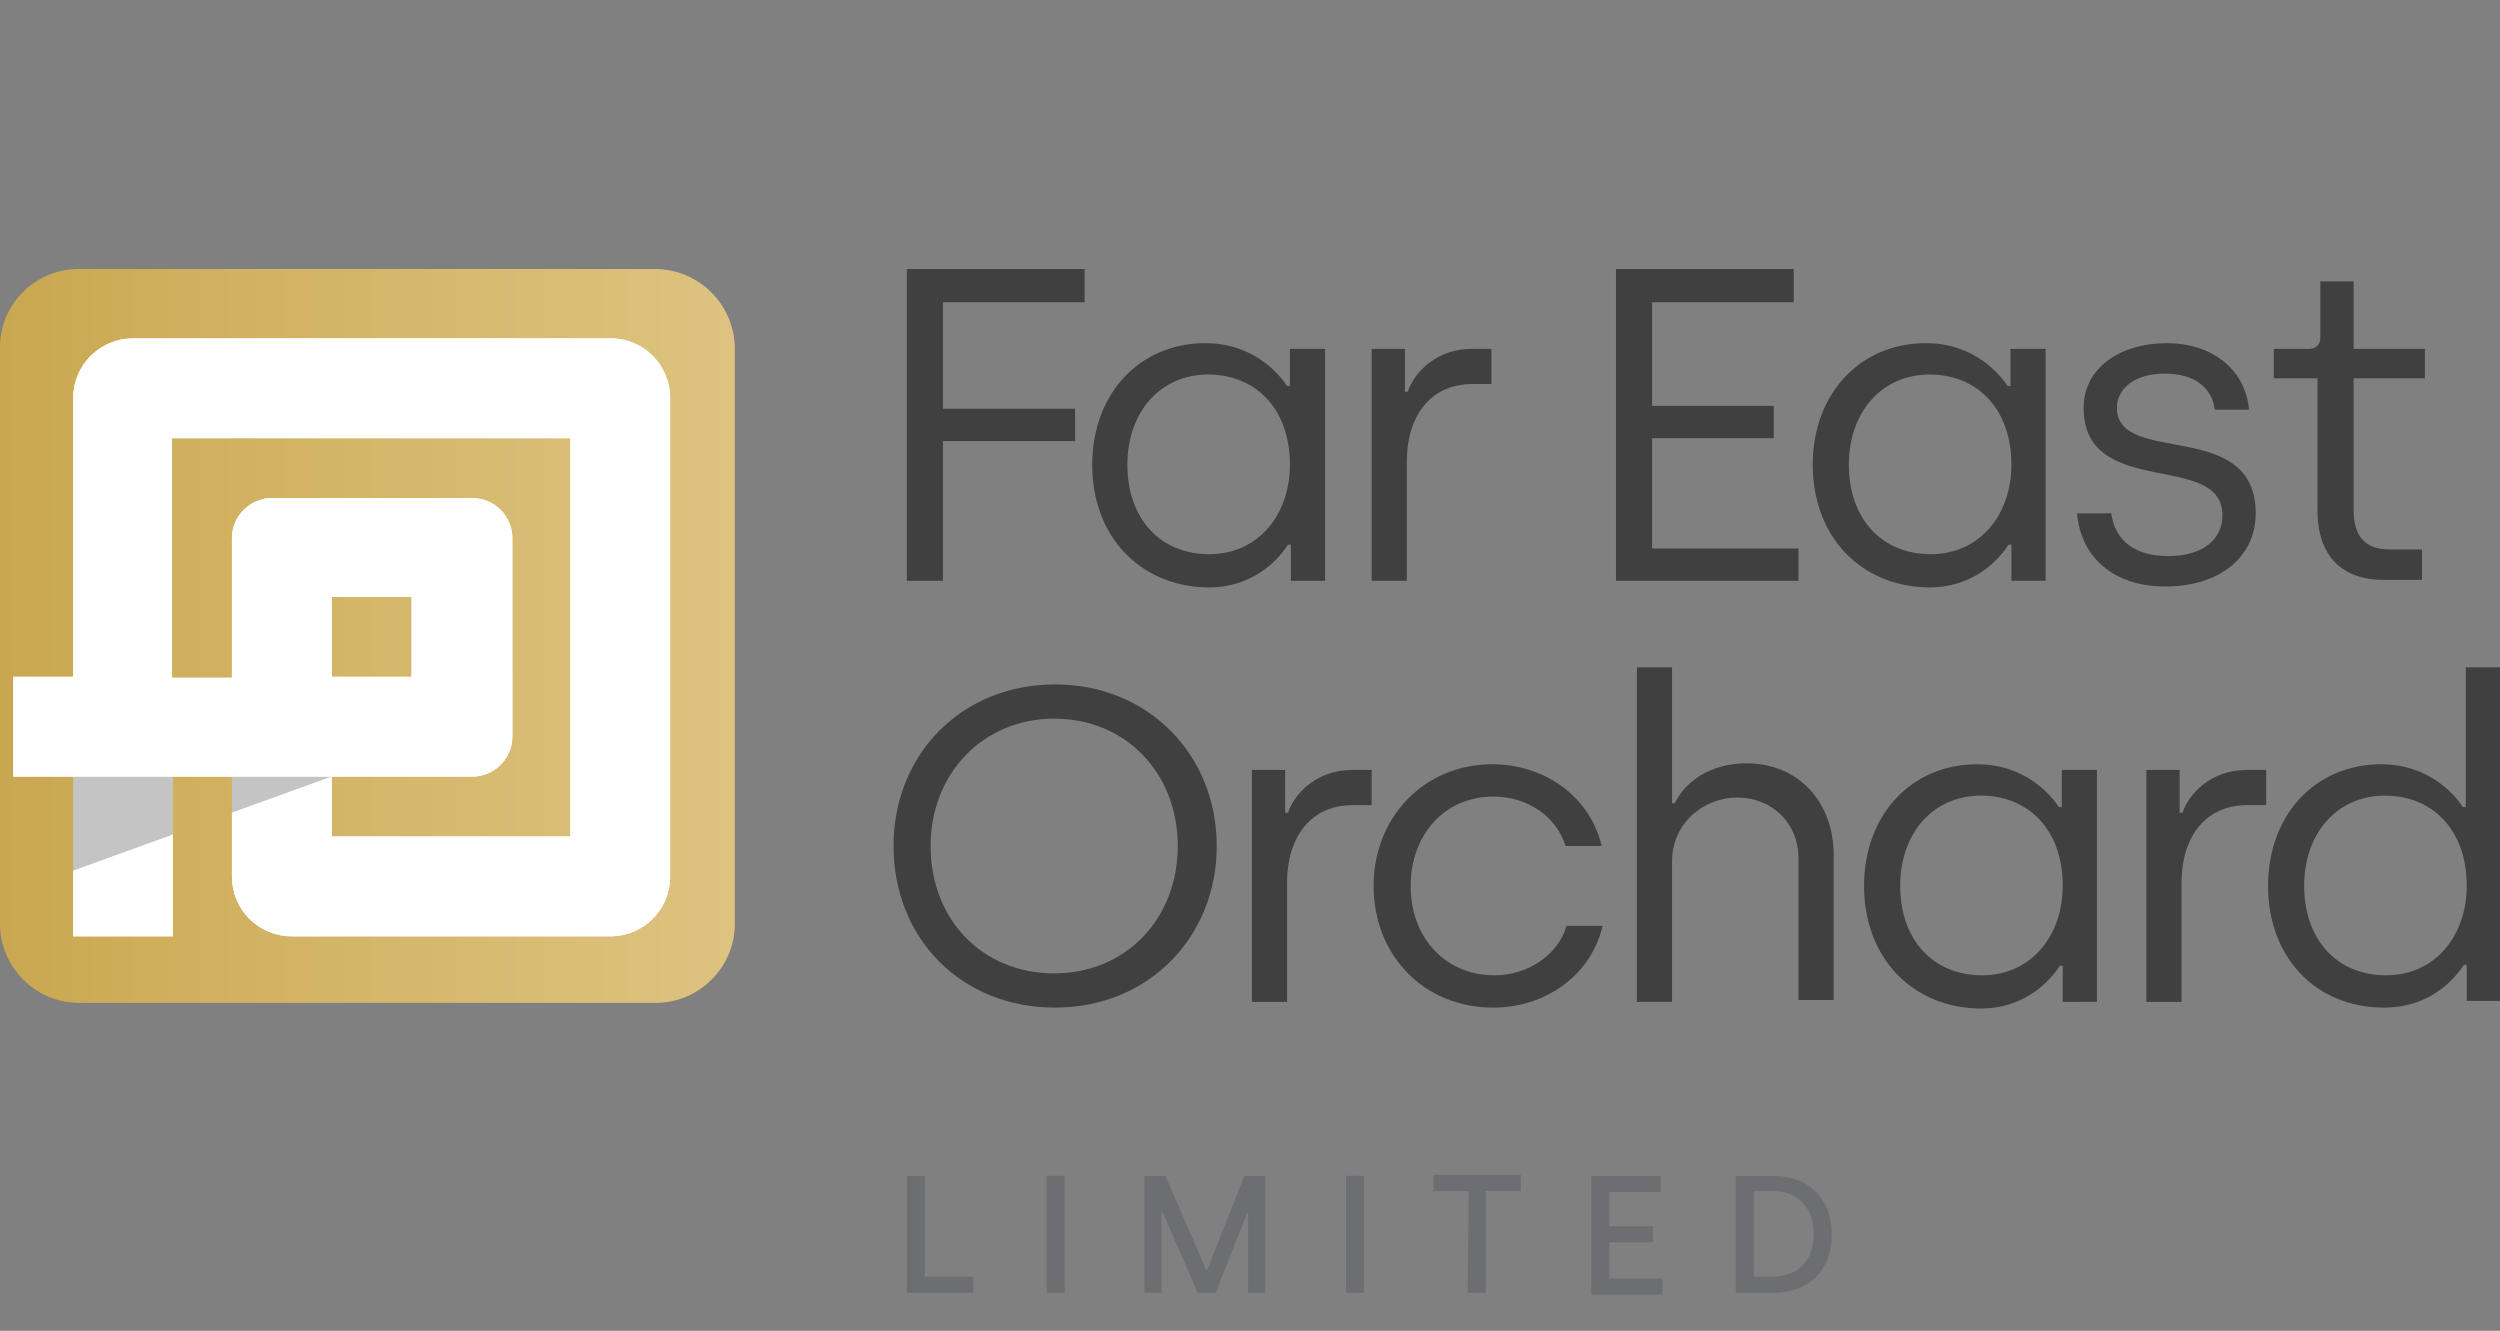 <?xml version="1.0" encoding="utf-8"?>
<!-- Generator: Adobe Illustrator 24.0.1, SVG Export Plug-In . SVG Version: 6.00 Build 0)  -->
<svg version="1.1" id="Logo" xmlns="http://www.w3.org/2000/svg" xmlns:xlink="http://www.w3.org/1999/xlink" x="0px" y="0px"
	 viewBox="0 0 263 140" style="enable-background:new 0 0 263 140;" xml:space="preserve">
<rect x="0" y="0" width="263" height="140" fill="#808080" stroke="none"/>
<style type="text/css">
	.st0{fill:url(#SVGID_1_);}
	.st1{fill:#C5C4C4;}
	.st2{fill:#FFFFFF;}
	.st3{clip-path:url(#SVGID_5_);fill:#FFFFFF;}
	.st4{clip-path:url(#SVGID_7_);fill:#FFFFFF;}
	.st5{fill:#404041;}
	.st6{fill:#6D6E71;}
</style>
<g>
	
		<linearGradient id="SVGID_1_" gradientUnits="userSpaceOnUse" x1="77.173" y1="75.1" x2="0" y2="75.1" gradientTransform="matrix(1 0 0 -1 0 142)">
		<stop  offset="0" style="stop-color:#DDC380"/>
		<stop  offset="0.75" style="stop-color:#D0B05E"/>
		<stop  offset="0.998" style="stop-color:#C9A750"/>
	</linearGradient>
	<path class="st0" d="M68.9,28.3H8.3C3.7,28.3,0,32,0,36.5v60.7c0,4.5,3.7,8.3,8.3,8.3H69c4.5,0,8.3-3.7,8.3-8.3V36.5
		C77.2,32,73.5,28.3,68.9,28.3z"/>
	<g>
		<polygon class="st1" points="18.2,81.7 7.7,81.7 7.7,91.6 18.2,87.8 		"/>
		<polygon class="st1" points="34.9,81.7 34.9,81.7 24.4,81.7 24.4,85.5 		"/>
		<g>
			<g>
				<g>
					<polygon id="SVGID_2_" class="st2" points="7.7,98.5 18.2,98.5 18.2,87.8 7.7,91.6 					"/>
				</g>
				<g>
					<defs>
						<polygon id="SVGID_3_" points="7.7,98.5 18.2,98.5 18.2,87.8 7.7,91.6 						"/>
					</defs>
					<clipPath id="SVGID_5_">
						<use xlink:href="#SVGID_3_"  style="overflow:visible;"/>
					</clipPath>
					<rect x="1.4" y="35.6" class="st3" width="69.2" height="62.9"/>
				</g>
			</g>
			<g>
				<g>
					<path id="SVGID_4_" class="st2" d="M64.3,35.6H14c-3.5,0-6.3,2.8-6.3,6.3v29.3H1.4v10.5h6.3l0,0h10.5l0,0h6.3l0,0H35l0,0h14.7
						c2.3,0,4.2-1.9,4.2-4.2v-6.3V56.6c0-2.3-1.9-4.2-4.2-4.2H34.9h-6.3c-2.3,0-4.2,1.9-4.2,4.2v14.7h-6.3V46.1H60V88H34.9v-6.3
						l-10.5,3.8V88v4.2c0,3.5,2.8,6.3,6.3,6.3h33.5c3.5,0,6.3-2.8,6.3-6.3V41.9C70.5,38.4,67.7,35.6,64.3,35.6z M34.9,62.8h8.4v8.4
						h-8.4V62.8z"/>
				</g>
				<g>
					<defs>
						<path id="SVGID_6_" d="M64.3,35.6H14c-3.5,0-6.3,2.8-6.3,6.3v29.3H1.4v10.5h6.3l0,0h10.5l0,0h6.3l0,0H35l0,0h14.7
							c2.3,0,4.2-1.9,4.2-4.2v-6.3V56.6c0-2.3-1.9-4.2-4.2-4.2H34.9h-6.3c-2.3,0-4.2,1.9-4.2,4.2v14.7h-6.3V46.1H60V88H34.9v-6.3
							l-10.5,3.8V88v4.2c0,3.5,2.8,6.3,6.3,6.3h33.5c3.5,0,6.3-2.8,6.3-6.3V41.9C70.5,38.4,67.7,35.6,64.3,35.6z M34.9,62.8h8.4v8.4
							h-8.4V62.8z"/>
					</defs>
					<clipPath id="SVGID_7_">
						<use xlink:href="#SVGID_6_"  style="overflow:visible;"/>
					</clipPath>
					<rect x="1.4" y="35.6" class="st4" width="69.2" height="62.9"/>
				</g>
			</g>
		</g>
	</g>
</g>
<g>
	<path class="st5" d="M95.4,28.3h18.7v3.5H99.2V43h13.9v3.4H99.2v14.7h-3.8C95.4,61.1,95.4,28.3,95.4,28.3z"/>
	<path class="st5" d="M114.9,48.9c0-7.5,5-12.8,11.9-12.8c5.1,0,7.8,3.3,8.6,4.5h0.3v-3.9h3.7v24.4h-3.6v-3.8h-0.3
		c-0.6,0.9-3.1,4.5-8.4,4.5C119.9,61.7,114.9,56.4,114.9,48.9z M135.7,48.9c0-6-3.7-9.5-8.6-9.5c-5,0-8.5,3.9-8.5,9.5
		c0,5.7,3.5,9.4,8.6,9.4C132.5,58.3,135.7,54,135.7,48.9z"/>
	<path class="st5" d="M144.1,36.7h3.7v4.5h0.3c0.7-2.1,3.1-4.5,6.7-4.5h2.1v3.7h-2c-4.5,0-6.9,3.5-6.9,8.1v12.6h-3.7V36.7H144.1z"/>
	<path class="st5" d="M170,28.3h18.7v3.5h-14.9v10.9h12.8v3.4h-12.8v11.6h15.4v3.4H170V28.3z"/>
	<path class="st5" d="M190.7,48.9c0-7.5,5-12.8,11.9-12.8c5.1,0,7.8,3.3,8.6,4.5h0.3v-3.9h3.7v24.4h-3.6v-3.8h-0.3
		c-0.6,0.9-3.1,4.5-8.4,4.5C195.7,61.7,190.7,56.4,190.7,48.9z M211.6,48.9c0-6-3.7-9.5-8.6-9.5c-5,0-8.5,3.9-8.5,9.5
		c0,5.7,3.5,9.4,8.6,9.4C208.4,58.3,211.6,54,211.6,48.9z"/>
	<path class="st5" d="M218.5,54h3.6c0.4,2.9,2.5,4.5,6,4.5c3.7,0,5.7-1.8,5.7-4.3c0-6.8-14.6-1.6-14.6-11.3c0-4.1,3.7-6.8,8.8-6.8
		c4.5,0,8.2,2.6,8.6,7H233c-0.3-2.3-2.1-3.8-5.3-3.8c-3,0-5,1.5-5,3.6c0,6.2,14.6,1,14.6,11.1c0,4.6-3.8,7.7-9.5,7.7
		C222.2,61.7,218.9,58.5,218.5,54z"/>
	<path class="st5" d="M243.8,53.7V39.8h-4.6v-3.1h3.7c0.7,0,1.2-0.4,1.2-1.2v-5.9h3.5v7.1h7.5v3.1h-7.5v13.8c0,2.6,1,4.2,3.8,4.2
		h3.4V61H251C246.5,61.1,243.8,58.6,243.8,53.7z"/>
</g>
<g>
	<path class="st5" d="M94,89c0-9.7,7.2-17,17-17s17,7.4,17,17s-7.2,17-17,17C101.1,106,94,98.7,94,89z M123.9,89
		c0-7.7-5.5-13.4-13-13.4s-13,5.8-13,13.4c0,7.8,5.5,13.4,13,13.4S123.9,96.7,123.9,89z"/>
	<path class="st5" d="M131.5,81h3.7v4.5h0.3c0.7-2.1,3.1-4.5,6.7-4.5h2.1v3.7h-2c-4.5,0-6.9,3.5-6.9,8.1v12.6h-3.7V81H131.5z"/>
	<path class="st5" d="M144.5,93.2c0-7.2,5.3-12.8,12.5-12.8c5.3,0,10.2,3.2,11.5,8.6h-3.8c-1-3.2-4.1-5.2-7.6-5.2
		c-5.2,0-8.7,4.1-8.7,9.4c0,5.5,3.7,9.4,8.8,9.4c3.5,0,6.7-2.1,7.6-5.2h3.8c-1.3,5.4-6.2,8.6-11.5,8.6
		C149.7,106,144.5,100.4,144.5,93.2z"/>
	<path class="st5" d="M172.2,70.2h3.7v14.3h0.3c1-2.2,3.7-4.2,7.5-4.2c5.7,0,9.2,4.3,9.2,9.6v15.3h-3.7V90.3c0-3.9-3-6.4-6.4-6.4
		c-3.7,0-6.9,2.8-6.9,6.7v14.8h-3.7L172.2,70.2L172.2,70.2z"/>
	<path class="st5" d="M196.1,93.2c0-7.5,5-12.8,11.9-12.8c5.1,0,7.8,3.3,8.6,4.5h0.3V81h3.7v24.4H217v-3.8h-0.3
		c-0.6,0.9-3.1,4.5-8.4,4.5C201.1,106,196.1,100.7,196.1,93.2z M217,93.2c0-6-3.7-9.5-8.6-9.5c-5,0-8.5,3.9-8.5,9.5
		c0,5.7,3.5,9.4,8.6,9.4C213.8,102.6,217,98.3,217,93.2z"/>
	<path class="st5" d="M225.6,81h3.7v4.5h0.3c0.7-2.1,3.1-4.5,6.7-4.5h2.1v3.7h-2c-4.5,0-6.9,3.5-6.9,8.1v12.6h-3.7V81H225.6z"/>
	<path class="st5" d="M238.6,93.2c0-7.5,5-12.8,11.9-12.8c5.1,0,7.8,3.3,8.6,4.5h0.3V70.2h3.7v35.1h-3.6v-3.8h-0.3
		c-0.6,0.9-3.1,4.5-8.4,4.5C243.6,106,238.6,100.7,238.6,93.2z M259.5,93.2c0-6-3.7-9.5-8.6-9.5c-5,0-8.5,3.9-8.5,9.5
		c0,5.7,3.5,9.4,8.6,9.4C256.3,102.6,259.5,98.3,259.5,93.2z"/>
</g>
<g>
	<path class="st6" d="M95.4,123.7h1.9v10.6h5.1v1.7h-7V123.7z"/>
	<path class="st6" d="M110.1,123.7h1.9V136h-1.9V123.7z"/>
	<path class="st6" d="M120.4,123.7h2.2l4.3,9.9h0.1l3.9-9.9h2.2V136h-1.8v-8.4h-0.1l-3.3,8.4H126l-3.7-8.5h-0.1v8.5h-1.8V123.7z"/>
	<path class="st6" d="M141.6,123.7h1.9V136h-1.9V123.7z"/>
	<path class="st6" d="M154.5,125.3h-3.7v-1.7h9.2v1.7h-3.7V136h-1.9L154.5,125.3L154.5,125.3z"/>
	<path class="st6" d="M167.4,123.7h7.3v1.7h-5.4v3.6h4.6v1.7h-4.6v3.8h5.6v1.7h-7.5L167.4,123.7L167.4,123.7z"/>
	<path class="st6" d="M182.6,123.7h3.9c3.9,0,6.2,2.5,6.2,6.1c0,3.8-2.3,6.2-6.2,6.2h-3.9V123.7z M186.5,134.3
		c2.5,0,4.3-1.5,4.3-4.5c0-2.9-1.8-4.5-4.3-4.5h-2v9H186.5z"/>
</g>
</svg>
